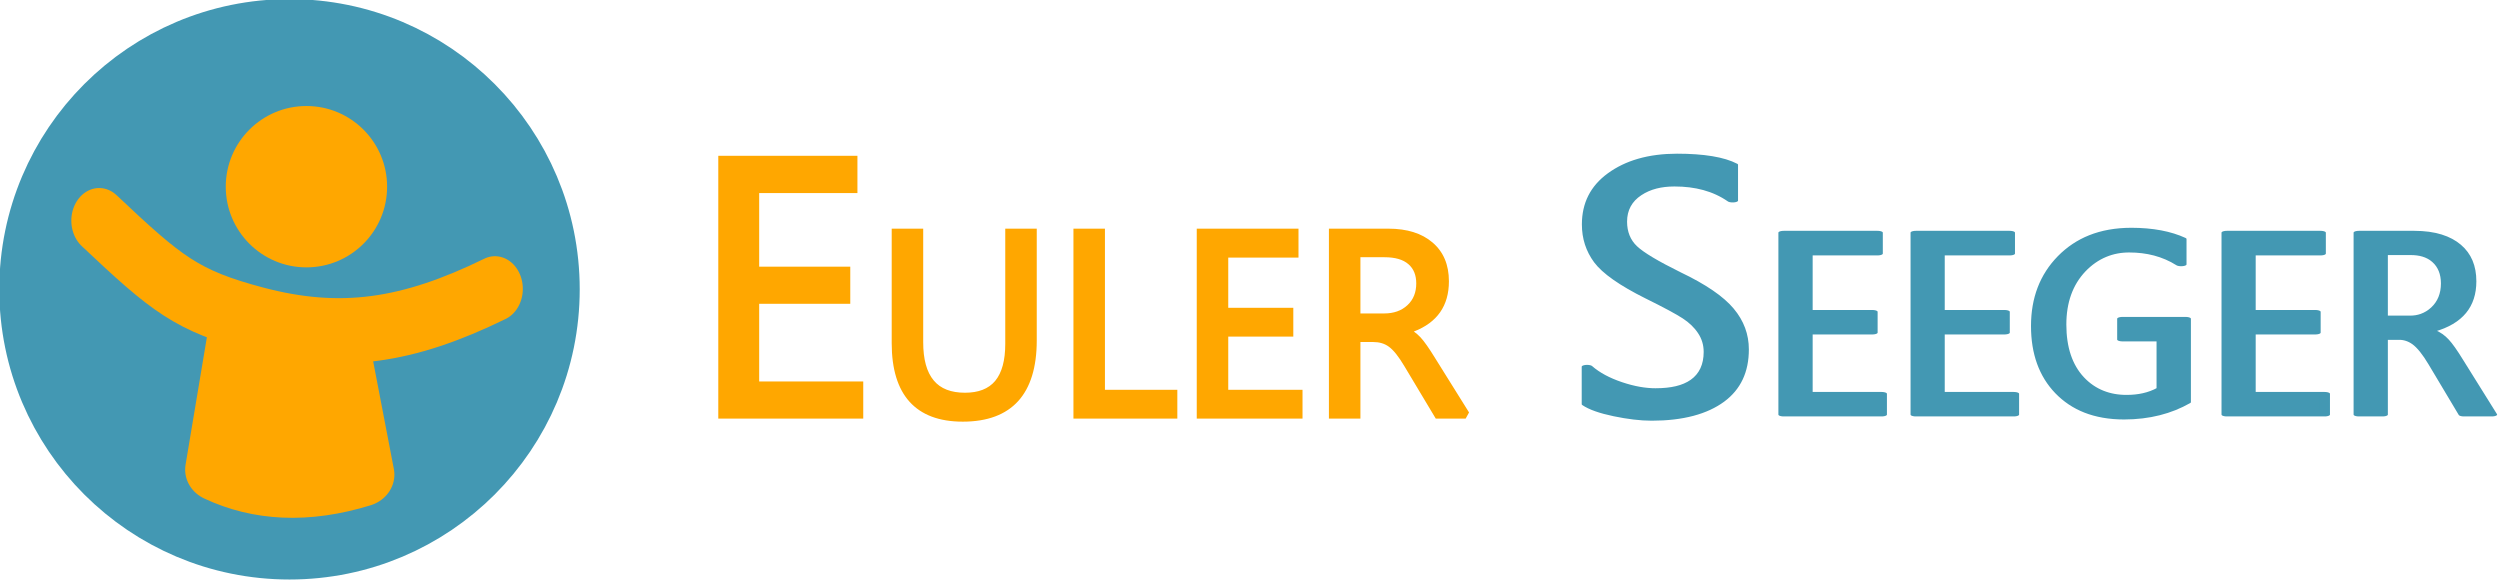 <svg xmlns="http://www.w3.org/2000/svg" xmlns:xlink="http://www.w3.org/1999/xlink" xmlns:serif="http://www.serif.com/" width="100%" height="100%" viewBox="0 0 416 97" xml:space="preserve" style="fill-rule:evenodd;clip-rule:evenodd;stroke-linecap:round;stroke-linejoin:round;stroke-miterlimit:1.5;">    <g transform="matrix(1,0,0,1,-893.894,-119.314)">        <g transform="matrix(0.562,0,0,0.562,746.018,-71.599)">            <circle cx="348.842" cy="425.358" r="73.429" style="fill:rgb(67,152,179);stroke:rgb(67,152,179);stroke-width:25px;"></circle>        </g>        <g transform="matrix(0.422,0,0,0.422,814.378,72.417)">            <circle cx="309.257" cy="184.746" r="31.812" style="fill:rgb(255,167,0);"></circle>        </g>        <g transform="matrix(0.391,0,0,0.458,814.964,51.471)">            <path d="M244.068,228.292C272.838,251.455 281.318,257.372 311.238,264.149C346.78,272.201 375.319,268.588 412.516,253.064" style="fill:none;stroke:rgb(255,167,0);stroke-width:23.7px;"></path>        </g>        <g transform="matrix(0.257,0,0,0.239,859.262,111.518)">            <path d="M350.456,267.145L291.525,267.145L277.147,359.609C290.328,366.243 304.141,369.789 318.536,370.5C334.223,371.275 350.6,368.683 367.6,363.053L350.456,267.145Z" style="fill:rgb(255,167,0);stroke:rgb(255,167,0);stroke-width:45.02px;"></path>        </g>    </g>    <g transform="matrix(1.489,0,0,0.509,-1564.06,-50.568)">        <path d="M1146.43,234.883L1131.13,234.883L1131.13,151.59L1145.79,151.59L1145.79,161.161L1134.8,161.161L1134.8,187.832L1144.98,187.832L1144.98,197.35L1134.8,197.35L1134.8,225.365L1146.43,225.365L1146.43,234.883Z" style="fill:rgb(255,167,0);fill-rule:nonzero;"></path>        <path d="M1130.68,236.194L1146.88,236.194L1146.88,224.054L1135.25,224.054C1135.25,224.054 1135.25,198.661 1135.25,198.661C1135.25,198.661 1145.43,198.661 1145.43,198.661L1145.43,186.521L1135.25,186.521C1135.25,186.521 1135.25,162.472 1135.25,162.472C1135.25,162.472 1146.23,162.472 1146.23,162.472L1146.23,150.279L1130.68,150.279L1130.68,236.194ZM1145.98,233.572L1131.58,233.572C1131.58,233.572 1131.58,152.901 1131.58,152.901C1131.58,152.901 1145.34,152.901 1145.34,152.901C1145.34,152.901 1145.34,159.85 1145.34,159.85C1145.34,159.85 1134.35,159.85 1134.35,159.85L1134.35,189.143L1144.53,189.143C1144.53,189.143 1144.53,196.039 1144.53,196.039C1144.53,196.039 1134.35,196.039 1134.35,196.039L1134.35,226.676L1145.98,226.676L1145.98,233.572Z" style="fill:rgb(255,167,0);"></path>        <path d="M1165.82,210.656C1165.82,227.473 1163.21,235.881 1158,235.881C1153.01,235.881 1150.51,227.767 1150.51,211.539L1150.51,175.411L1153.13,175.411L1153.13,211.194C1153.13,223.096 1154.84,229.047 1158.25,229.047C1161.55,229.047 1163.19,223.288 1163.19,211.77L1163.19,175.411L1165.82,175.411L1165.82,210.656Z" style="fill:rgb(255,167,0);fill-rule:nonzero;"></path>        <path d="M1166.27,210.656L1166.27,174.1L1162.75,174.1L1162.75,211.77C1162.75,217.147 1162.38,221.197 1161.62,223.886C1160.87,226.492 1159.74,227.736 1158.25,227.736C1156.7,227.736 1155.53,226.444 1154.76,223.741C1153.96,220.957 1153.58,216.762 1153.58,211.194C1153.58,211.194 1153.58,174.1 1153.58,174.1L1150.06,174.1L1150.06,211.539C1150.06,220.052 1150.74,226.417 1152.05,230.673C1153.38,234.976 1155.35,237.192 1158,237.192C1160.76,237.192 1162.82,234.904 1164.2,230.456C1165.56,226.051 1166.27,219.465 1166.27,210.656ZM1165.37,210.656C1165.37,218.664 1164.77,224.69 1163.53,228.694C1162.31,232.654 1160.46,234.57 1158,234.57C1155.66,234.57 1153.89,232.729 1152.72,228.918C1151.53,225.061 1150.96,219.254 1150.96,211.539C1150.96,211.539 1150.96,176.722 1150.96,176.722C1150.96,176.722 1152.69,176.722 1152.69,176.722C1152.69,176.722 1152.69,211.194 1152.69,211.194C1152.69,217.528 1153.16,222.259 1154.07,225.426C1155,228.674 1156.39,230.358 1158.25,230.358C1160.06,230.358 1161.4,228.722 1162.3,225.57C1163.18,222.499 1163.64,217.911 1163.64,211.77C1163.64,211.77 1163.64,176.722 1163.64,176.722C1163.64,176.722 1165.37,176.722 1165.37,176.722L1165.37,210.656Z" style="fill:rgb(255,167,0);"></path>        <path d="M1181.53,234.883L1170.82,234.883L1170.82,175.411L1173.44,175.411L1173.44,228.087L1181.53,228.087L1181.53,234.883Z" style="fill:rgb(255,167,0);fill-rule:nonzero;"></path>        <path d="M1170.37,236.194L1181.98,236.194L1181.98,226.776L1173.89,226.776C1173.89,226.776 1173.89,174.1 1173.89,174.1L1170.37,174.1L1170.37,236.194ZM1181.08,233.572L1171.26,233.572C1171.26,233.572 1171.26,176.722 1171.26,176.722C1171.26,176.722 1172.99,176.722 1172.99,176.722C1172.99,176.722 1172.99,229.398 1172.99,229.398L1181.08,229.398L1181.08,233.572Z" style="fill:rgb(255,167,0);"></path>        <path d="M1195.53,234.883L1184.6,234.883L1184.6,175.411L1195.07,175.411L1195.07,182.245L1187.22,182.245L1187.22,201.288L1194.49,201.288L1194.49,208.084L1187.22,208.084L1187.22,228.087L1195.53,228.087L1195.53,234.883Z" style="fill:rgb(255,167,0);fill-rule:nonzero;"></path>        <path d="M1184.15,236.194L1195.97,236.194L1195.97,226.776L1187.67,226.776C1187.67,226.776 1187.67,209.395 1187.67,209.395C1187.67,209.395 1194.94,209.395 1194.94,209.395L1194.94,199.977L1187.67,199.977C1187.67,199.977 1187.67,183.556 1187.67,183.556C1187.67,183.556 1195.52,183.556 1195.52,183.556L1195.52,174.1L1184.15,174.1L1184.15,236.194ZM1195.08,233.572L1185.05,233.572C1185.05,233.572 1185.05,176.722 1185.05,176.722C1185.05,176.722 1194.62,176.722 1194.62,176.722C1194.62,176.722 1194.62,180.934 1194.62,180.934C1194.62,180.934 1186.78,180.934 1186.78,180.934L1186.78,202.599L1194.04,202.599C1194.04,202.599 1194.04,206.773 1194.04,206.773C1194.04,206.773 1186.78,206.773 1186.78,206.773L1186.78,229.398L1195.08,229.398L1195.08,233.572Z" style="fill:rgb(255,167,0);"></path>        <path d="M1214.2,234.883L1211.11,234.883L1207.74,218.373C1207.07,215.072 1206.45,212.826 1205.89,211.635C1205.33,210.445 1204.66,209.85 1203.88,209.85L1201.99,209.85L1201.99,234.883L1199.37,234.883L1199.37,175.411L1205.56,175.411C1207.54,175.411 1209.08,176.806 1210.2,179.596C1211.32,182.386 1211.88,186.289 1211.88,191.306C1211.88,199.548 1210.38,204.897 1207.37,207.354L1207.37,207.546C1207.93,208.237 1208.41,209.223 1208.82,210.503C1209.23,211.783 1209.75,213.971 1210.4,217.068L1214.2,234.883ZM1201.99,182.13L1201.99,203.131L1205.09,203.131C1206.29,203.131 1207.26,202.107 1208.01,200.06C1208.75,198.012 1209.13,195.324 1209.13,191.997C1209.13,188.9 1208.79,186.481 1208.11,184.74C1207.42,183 1206.43,182.13 1205.13,182.13L1201.99,182.13Z" style="fill:rgb(255,167,0);fill-rule:nonzero;"></path>        <path d="M1208.41,207.731C1211.03,204.786 1212.33,199.292 1212.33,191.306C1212.33,185.855 1211.71,181.629 1210.49,178.598C1209.3,175.63 1207.66,174.1 1205.56,174.1C1205.56,174.1 1198.92,174.1 1198.92,174.1L1198.92,236.194L1202.44,236.194L1202.44,211.161C1202.44,211.161 1203.88,211.161 1203.88,211.161C1204.56,211.161 1205.14,211.663 1205.62,212.696C1206.15,213.814 1206.72,215.944 1207.35,219.045L1210.86,236.194L1214.2,236.194L1214.58,234.188L1210.78,216.378C1210.11,213.183 1209.57,210.931 1209.15,209.61C1208.92,208.903 1208.68,208.277 1208.41,207.731ZM1207.37,208.665C1207.37,208.665 1206.92,207.36 1206.92,207.36C1206.92,207.36 1206.92,207.542 1206.92,207.542C1206.92,207.542 1207.37,208.969 1207.37,208.969L1207.2,208.754C1207.7,209.372 1208.13,210.252 1208.49,211.396C1208.88,212.634 1209.39,214.756 1210.02,217.752L1213.4,233.572L1211.36,233.572C1211.36,233.572 1208.12,217.701 1208.12,217.701C1207.41,214.199 1206.75,211.837 1206.15,210.575C1205.52,209.227 1204.76,208.539 1203.88,208.539C1203.88,208.539 1201.55,208.539 1201.55,208.539L1201.55,233.572C1201.55,233.572 1199.82,233.572 1199.82,233.572C1199.82,233.572 1199.82,176.722 1199.82,176.722C1199.82,176.722 1205.56,176.722 1205.56,176.722C1207.41,176.722 1208.87,177.981 1209.91,180.594C1210.94,183.142 1211.43,186.723 1211.43,191.306C1211.43,198.92 1210.03,203.822 1207.25,206.092L1207.37,208.665ZM1205.13,180.819L1201.55,180.819L1201.55,204.442L1205.09,204.442C1206.41,204.442 1207.49,203.282 1208.31,201.017C1209.15,198.724 1209.58,195.723 1209.58,191.997C1209.58,188.472 1209.18,185.733 1208.4,183.752C1207.65,181.836 1206.56,180.819 1205.13,180.819ZM1202.44,183.441L1205.13,183.441C1206.3,183.441 1207.2,184.164 1207.81,185.729C1208.4,187.229 1208.68,189.328 1208.68,191.997C1208.68,194.926 1208.36,197.3 1207.7,199.102C1207.03,200.933 1206.16,201.82 1205.09,201.82C1205.09,201.82 1202.44,201.82 1202.44,201.82L1202.44,183.441Z" style="fill:rgb(255,167,0);"></path>        <path d="M1227.77,219.235C1228.64,221.458 1229.8,223.286 1231.26,224.72C1232.71,226.154 1234.1,226.871 1235.41,226.871C1239.4,226.871 1241.4,222.712 1241.4,214.396C1241.4,212.065 1241.18,209.968 1240.75,208.104C1240.33,206.24 1239.74,204.591 1238.99,203.157C1238.24,201.723 1236.84,199.519 1234.78,196.543C1231.93,192.385 1230.05,188.522 1229.14,184.955C1228.24,181.388 1227.79,177.311 1227.79,172.722C1227.79,165.803 1228.73,160.319 1230.63,156.268C1232.53,152.217 1234.92,150.192 1237.82,150.192C1240.64,150.192 1242.72,151.195 1244.04,153.203L1244.04,164.925C1242.33,161.448 1240.16,159.709 1237.54,159.709C1235.8,159.709 1234.38,160.776 1233.29,162.909C1232.19,165.042 1231.64,168.008 1231.64,171.808C1231.64,175.178 1232.02,177.92 1232.78,180.035C1233.54,182.15 1235.19,185.036 1237.72,188.693C1240.52,192.6 1242.47,196.507 1243.58,200.415C1244.7,204.322 1245.25,208.714 1245.25,213.589C1245.25,220.902 1244.35,226.512 1242.54,230.42C1240.72,234.327 1238.21,236.281 1234.99,236.281C1233.86,236.281 1232.55,235.824 1231.05,234.91C1229.55,233.996 1228.45,232.857 1227.77,231.495L1227.77,219.235Z" style="fill:rgb(67,152,179);fill-rule:nonzero;stroke:rgb(67,152,179);stroke-width:1.2px;stroke-linejoin:miter;stroke-miterlimit:2;"></path>        <path d="M1260.68,234.883L1249.75,234.883L1249.75,175.411L1260.22,175.411L1260.22,182.245L1252.38,182.245L1252.38,201.288L1259.64,201.288L1259.64,208.084L1252.38,208.084L1252.38,228.087L1260.68,228.087L1260.68,234.883Z" style="fill:rgb(67,152,179);fill-rule:nonzero;stroke:rgb(67,152,179);stroke-width:1.2px;stroke-linejoin:miter;stroke-miterlimit:2;"></path>        <path d="M1275.45,234.883L1264.52,234.883L1264.52,175.411L1274.99,175.411L1274.99,182.245L1267.14,182.245L1267.14,201.288L1274.41,201.288L1274.41,208.084L1267.14,208.084L1267.14,228.087L1275.45,228.087L1275.45,234.883Z" style="fill:rgb(67,152,179);fill-rule:nonzero;stroke:rgb(67,152,179);stroke-width:1.2px;stroke-linejoin:miter;stroke-miterlimit:2;"></path>        <path d="M1294.65,230.813C1292.62,234.192 1290.33,235.881 1287.78,235.881C1284.84,235.881 1282.47,233.161 1280.67,227.722C1278.88,222.283 1277.98,215.02 1277.98,205.934C1277.98,196.745 1278.97,189.194 1280.95,183.282C1282.94,177.369 1285.48,174.413 1288.59,174.413C1290.78,174.413 1292.64,175.436 1294.16,177.484L1294.16,185.777C1292.54,182.782 1290.6,181.285 1288.35,181.285C1286.14,181.285 1284.32,183.499 1282.88,187.927C1281.45,192.355 1280.73,198.191 1280.73,205.435C1280.73,212.883 1281.39,218.681 1282.71,222.827C1284.03,226.974 1285.82,229.047 1288.06,229.047C1289.61,229.047 1290.93,228.177 1292.01,226.436L1292.01,210.349L1287.61,210.349L1287.61,203.553L1294.65,203.553L1294.65,230.813Z" style="fill:rgb(67,152,179);fill-rule:nonzero;stroke:rgb(67,152,179);stroke-width:1.2px;stroke-linejoin:miter;stroke-miterlimit:2;"></path>        <path d="M1310.19,234.883L1299.27,234.883L1299.27,175.411L1309.73,175.411L1309.73,182.245L1301.89,182.245L1301.89,201.288L1309.15,201.288L1309.15,208.084L1301.89,208.084L1301.89,228.087L1310.19,228.087L1310.19,234.883Z" style="fill:rgb(67,152,179);fill-rule:nonzero;stroke:rgb(67,152,179);stroke-width:1.2px;stroke-linejoin:miter;stroke-miterlimit:2;"></path>        <path d="M1328.87,234.883L1325.77,234.883L1322.4,218.373C1321.73,215.072 1321.11,212.826 1320.55,211.635C1319.99,210.445 1319.32,209.85 1318.55,209.85L1316.66,209.85L1316.66,234.883L1314.03,234.883L1314.03,175.411L1320.23,175.411C1322.2,175.411 1323.75,176.806 1324.87,179.596C1325.99,182.386 1326.55,186.289 1326.55,191.306C1326.55,199.548 1325.04,204.897 1322.04,207.354L1322.04,207.546C1322.6,208.237 1323.08,209.223 1323.48,210.503C1323.89,211.783 1324.42,213.971 1325.07,217.068L1328.87,234.883ZM1316.66,182.13L1316.66,203.131L1319.75,203.131C1320.95,203.131 1321.92,202.107 1322.67,200.06C1323.42,198.012 1323.79,195.324 1323.79,191.997C1323.79,188.9 1323.45,186.481 1322.77,184.74C1322.09,183 1321.1,182.13 1319.79,182.13L1316.66,182.13Z" style="fill:rgb(67,152,179);fill-rule:nonzero;stroke:rgb(67,152,179);stroke-width:1.2px;stroke-linejoin:miter;stroke-miterlimit:2;"></path>    </g></svg>